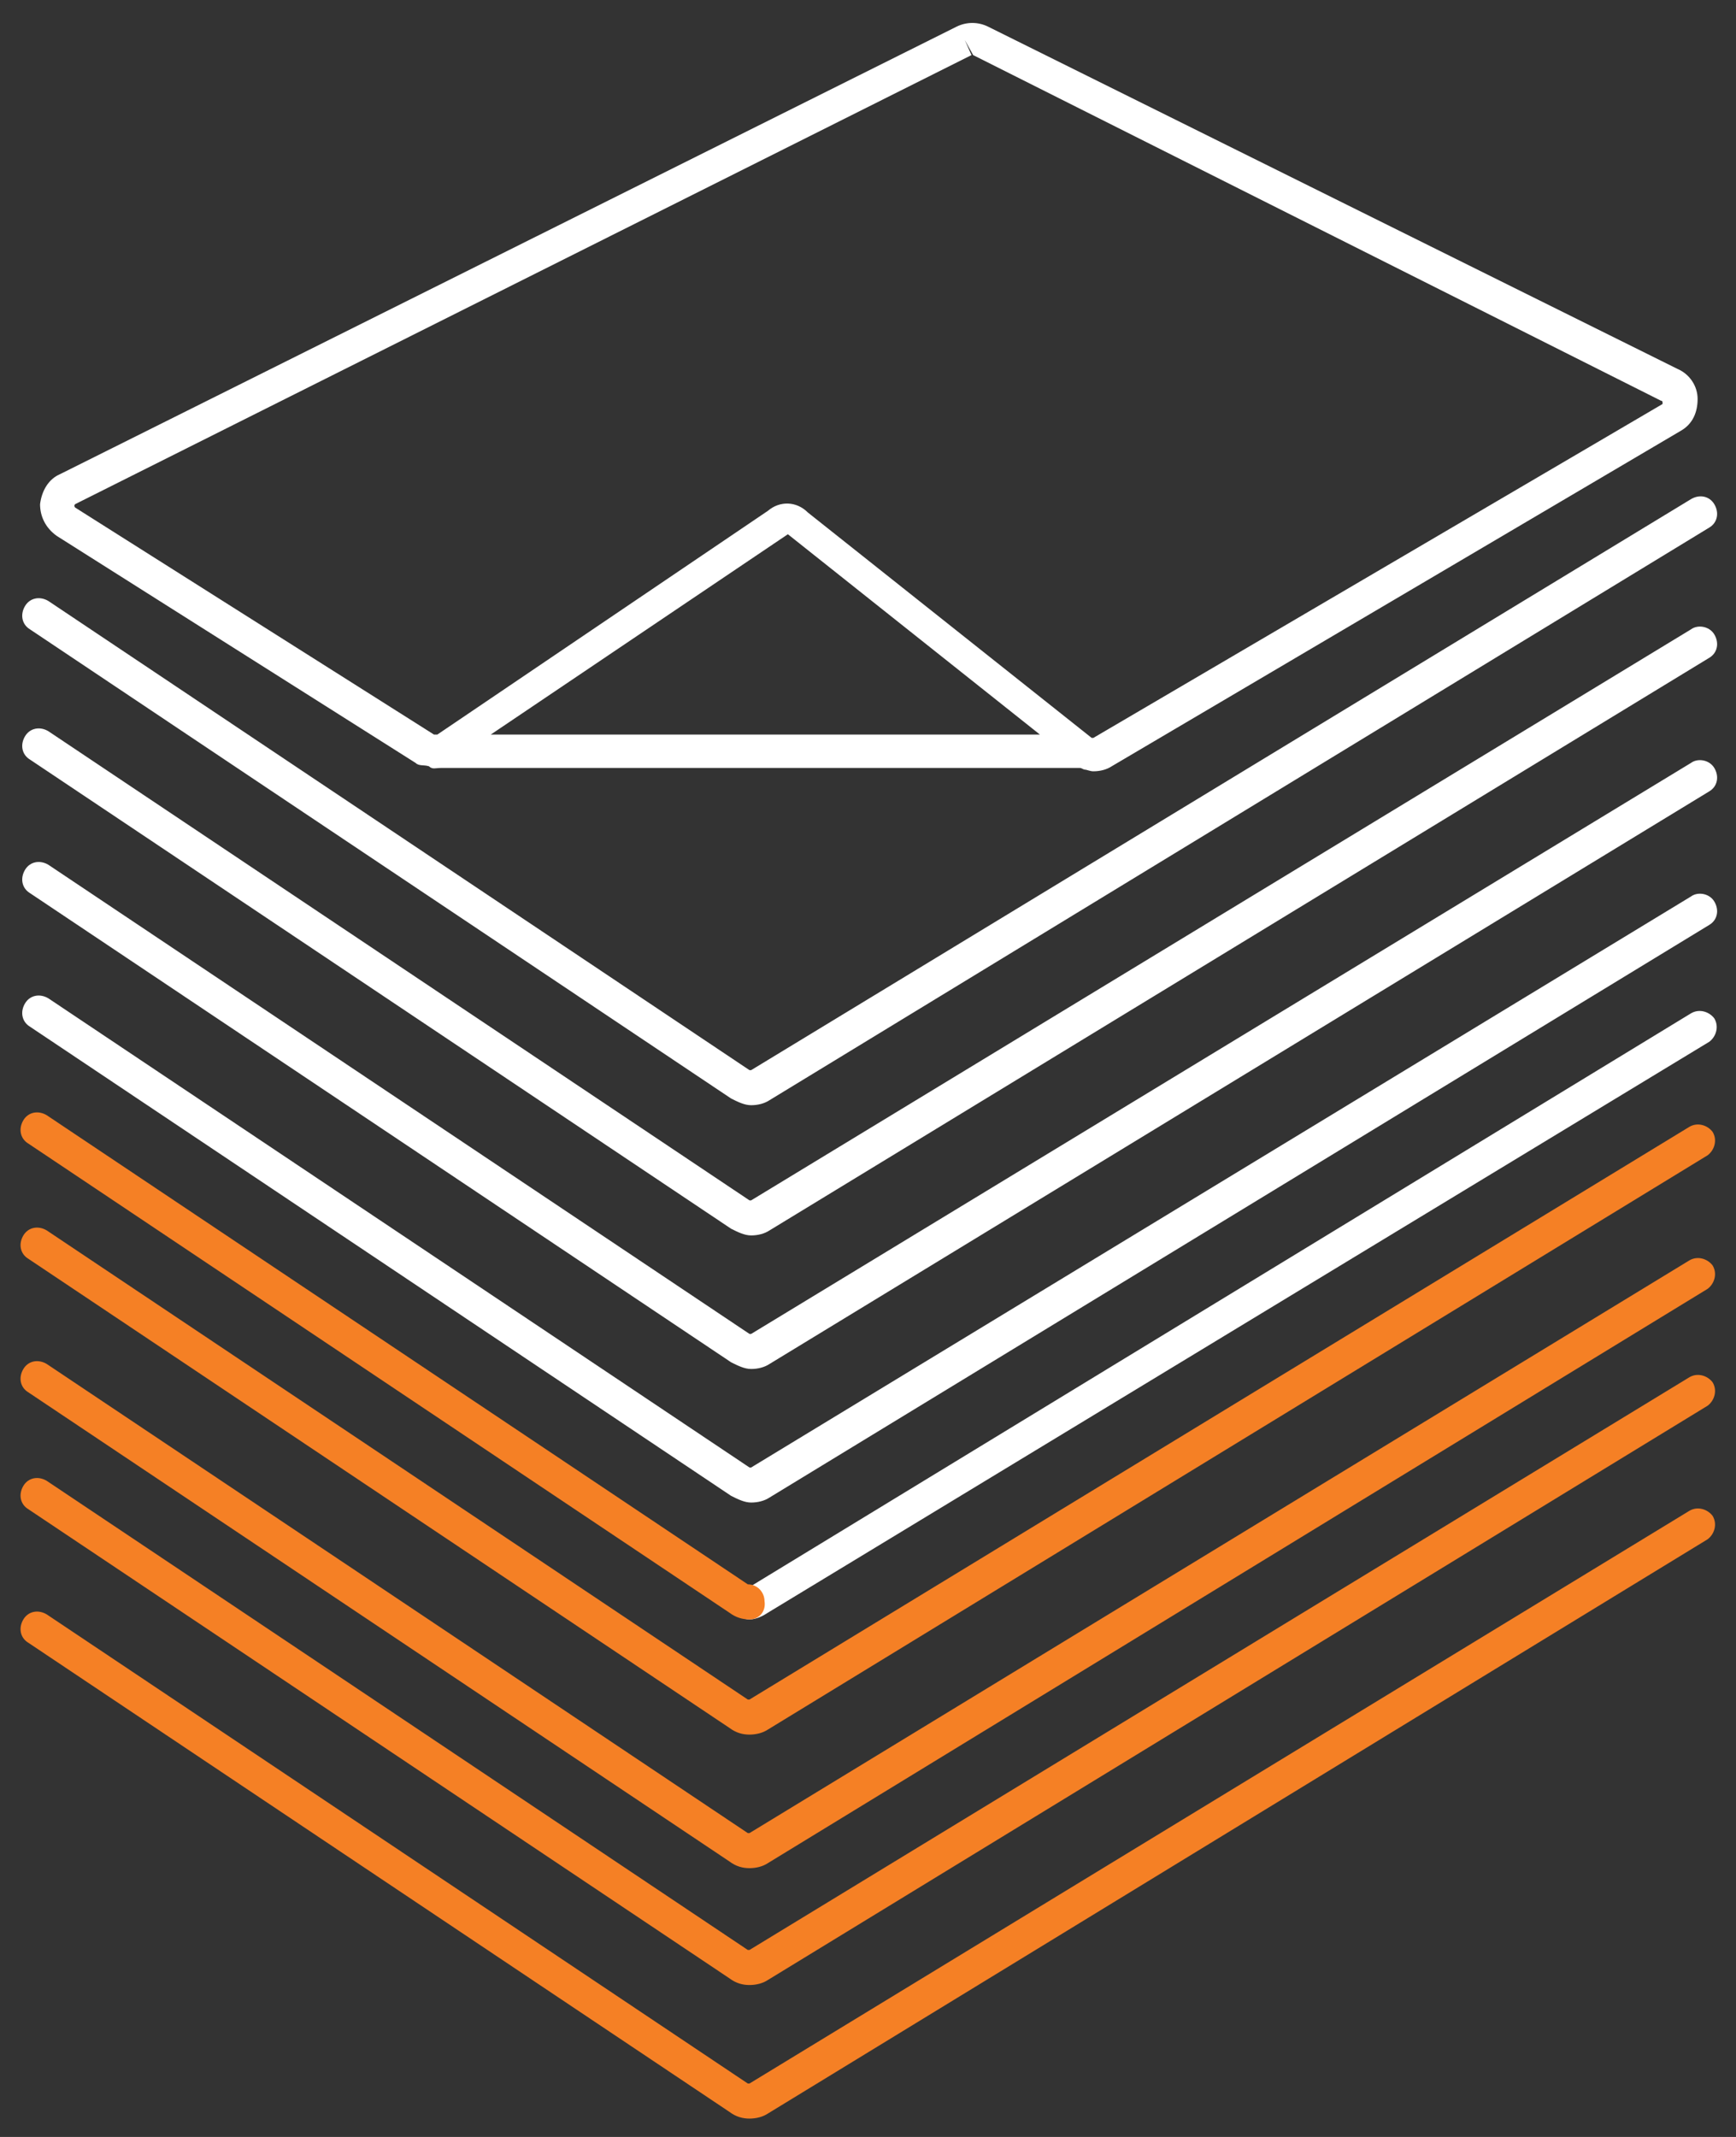 <svg xmlns="http://www.w3.org/2000/svg" width="104" height="128" viewBox="0 0 104 128"><rect x="0" y="0" width="104" height="128" fill="#333333" stroke="none"/><path d="M101.3 37.7L45 71.9h-.1l-42-28.1c-.5-.3-1.1-.2-1.4.3-.3.5-.2 1.1.3 1.4l42 28.1c.4.2.8.4 1.2.4.4 0 .8-.1 1.1-.3l56.3-34.3c.5-.3.6-.9.3-1.4-.3-.5-1-.6-1.4-.3zM43.8 65.8c.4.2.8.4 1.2.4.4 0 .8-.1 1.1-.3l56.3-34.3c.5-.3.6-.9.3-1.4-.3-.5-.9-.6-1.4-.3L45 64.1h-.1L2.9 36c-.5-.3-1.1-.2-1.4.3-.3.5-.2 1.1.3 1.4l42 28.1zM3.4 32.1l21.5 13.6c.2.2.5.1.8.2.2.2.4.1.7.1h38.3c.1 0 .2.1.3.1.1 0 .3.1.5.1.4 0 .8-.1 1.1-.3l34.1-20.1c.7-.4 1-1.1 1-1.9 0-.8-.5-1.5-1.2-1.8L59.2 1.6c-.6-.3-1.3-.3-1.9 0L3.6 28.4c-.7.3-1.1 1-1.2 1.8 0 .7.3 1.4 1 1.9zm26 11.9l17.8-12 15.1 12H29.4zM4.5 30.2L58.2 3.3l-.4-.9.5.9L99.5 24s.1 0 .1.1v.1l-34.1 20h-.1l-17-13.5c-.7-.7-1.7-.7-2.4-.1L26.2 44H26L4.5 30.4s-.1-.1 0-.2c-.1 0 0 0 0 0zm96.8 15.5L45 79.9h-.1l-42-28.1c-.5-.3-1.1-.2-1.4.3-.3.5-.2 1.1.3 1.4l42 28.1c.4.2.8.4 1.2.4.4 0 .8-.1 1.1-.3l56.3-34.3c.5-.3.6-.9.3-1.4-.3-.5-1-.6-1.4-.3zm0 8L45 87.9h-.1l-42-28.1c-.5-.3-1.1-.2-1.4.3-.3.5-.2 1.1.3 1.4l42 28.1c.4.2.8.4 1.2.4.4 0 .8-.1 1.1-.3l56.3-34.3c.5-.3.6-.9.3-1.4-.3-.5-1-.6-1.4-.3zM44.9 97c-.6 0-1-.5-1-1 0-.6.5-1 1-1h.1l56.3-34.3c.5-.3 1.1-.1 1.4.3.3.5.1 1.1-.3 1.4L46 96.6c-.3.2-.7.4-1.1.4z" fill="#fff"/><path fill="#F58025" d="M44.9 97c-.4 0-.8-.1-1.2-.4l-42-28.1c-.5-.3-.6-.9-.3-1.4.3-.5.9-.6 1.4-.3l42 28.1c.6 0 1 .5 1 1 .1.6-.3 1.1-.9 1.1zm0 6.9c-.4 0-.8-.1-1.2-.4l-42-28.1c-.5-.3-.6-.9-.3-1.4.3-.5.9-.6 1.4-.3l42 28.1h.1l56.3-34.3c.5-.3 1.1-.1 1.4.3.3.5.1 1.1-.3 1.4L46 103.6c-.3.2-.7.3-1.1.3zm0 8c-.4 0-.8-.1-1.2-.4l-42-28.1c-.5-.3-.6-.9-.3-1.4.3-.5.9-.6 1.4-.3l42 28.1h.1l56.3-34.3c.5-.3 1.1-.1 1.4.3.3.5.1 1.1-.3 1.4L46 111.6c-.3.2-.7.3-1.1.3zm0 7c-.4 0-.8-.1-1.2-.4l-42-28.1c-.5-.3-.6-.9-.3-1.4.3-.5.9-.6 1.4-.3l42 28.1h.1l56.3-34.3c.5-.3 1.1-.1 1.4.3.3.5.1 1.1-.3 1.4L46 118.6c-.3.2-.7.3-1.1.3zm0 8c-.4 0-.8-.1-1.2-.4l-42-28.1c-.5-.3-.6-.9-.3-1.4s.9-.6 1.4-.3l42 28.1h.1l56.3-34.3c.5-.3 1.1-.1 1.4.3.3.5.1 1.1-.3 1.4L46 126.6c-.3.2-.7.3-1.1.3z"/></svg>